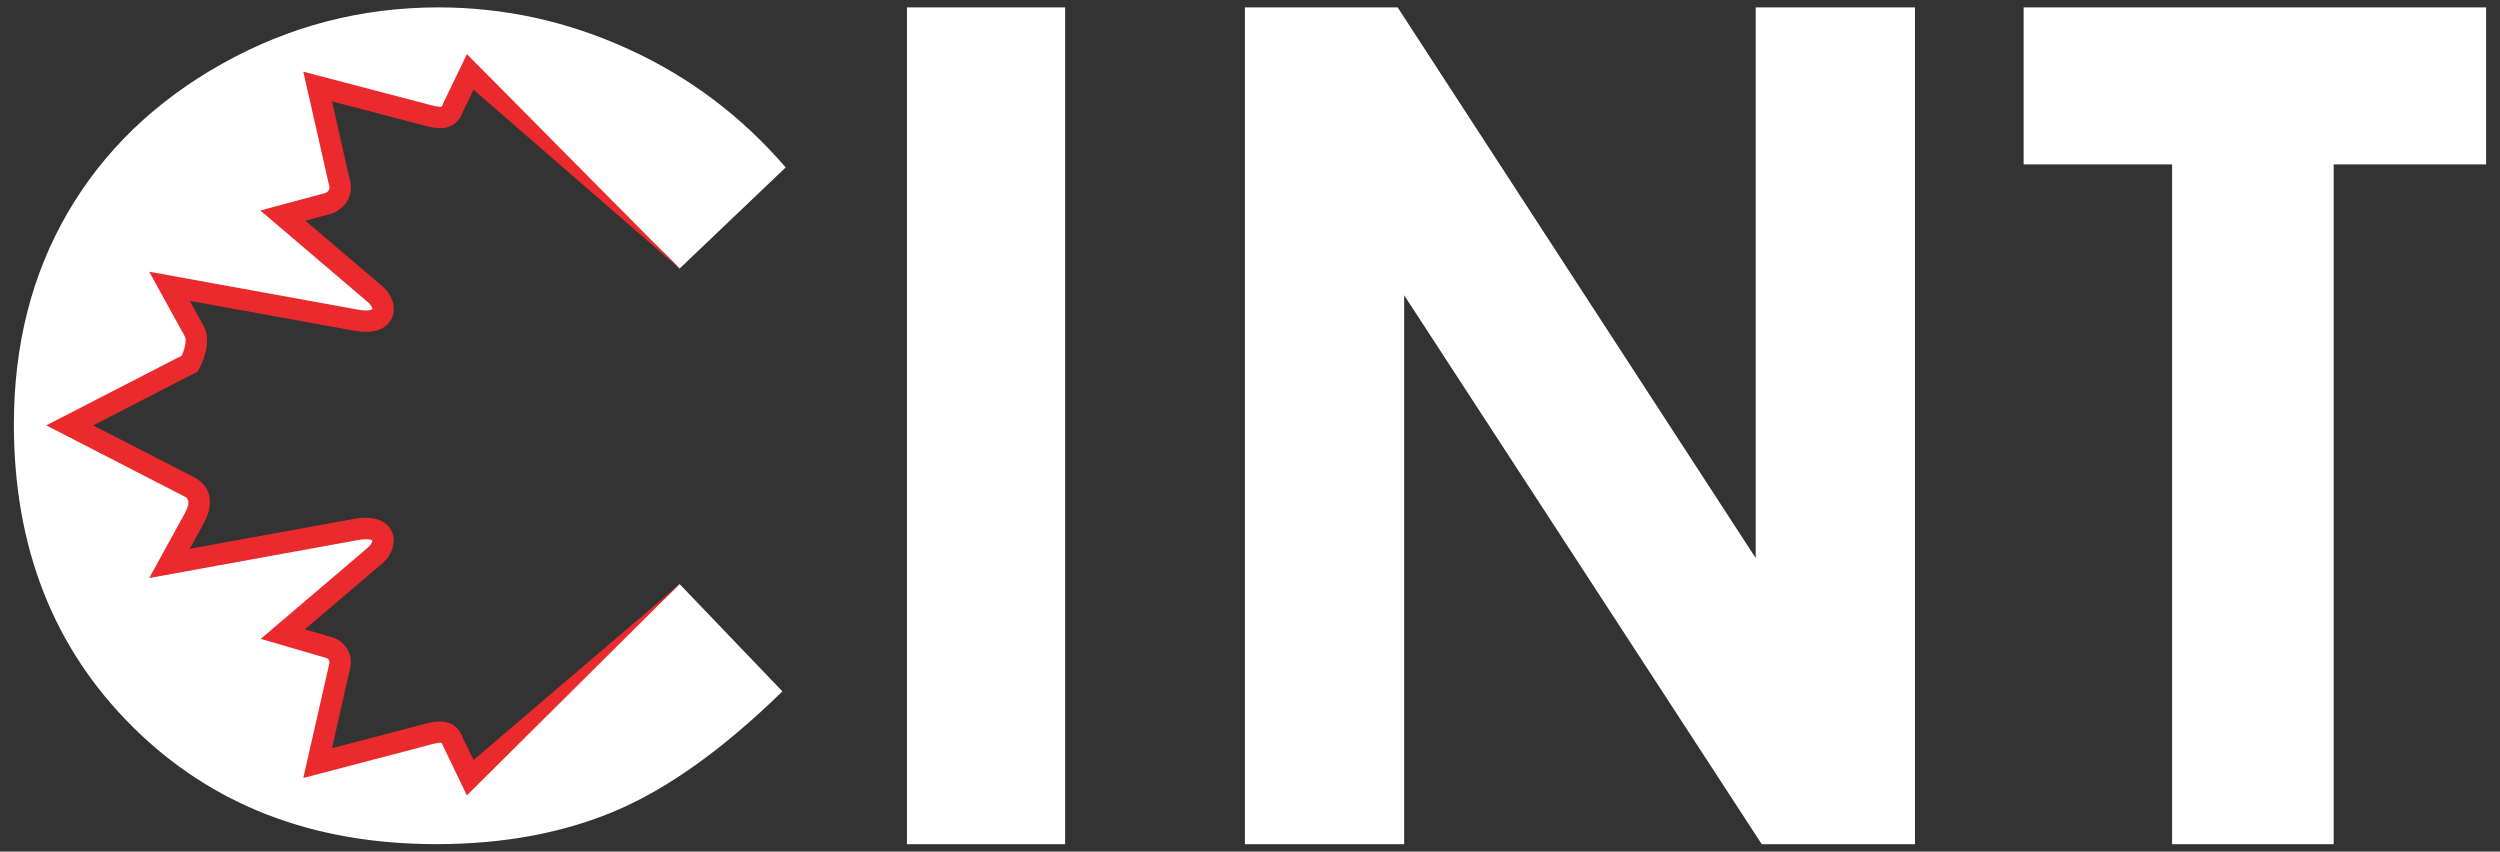 <?xml version="1.0" encoding="UTF-8"?>
<svg xmlns="http://www.w3.org/2000/svg" xmlns:xlink="http://www.w3.org/1999/xlink" version="1.0" id="Layer_1" x="0px" y="0px" viewBox="0 0 388.83 132.45" style="enable-background:new 0 0 388.83 132.45;" xml:space="preserve">
<rect x="0" y="0" width="388.83" height="132.45" fill="#333333" stroke="none"/>
<style type="text/css">
	.st0{fill:#FFFFFF;}
	.st1{fill:#EA2A2C;}
</style>
<g>
	<g>
		<g>
			<path class="st0" d="M141.06,1.15h24.6V131.3h-24.6V1.15z"></path>
			<path class="st0" d="M193.62,1.15h23.76l55.69,85.65V1.15h24.77V131.3h-23.83l-55.62-85.38v85.38h-24.77V1.15z"></path>
			<path class="st0" d="M314.74,1.15h71.93v24.42h-23.71V131.3h-25.13V25.57h-23.09V1.15z"></path>
		</g>
	</g>
	<path class="st0" d="M105.7,90.84l15.99,16.69c-9.15,8.93-17.8,15.12-25.95,18.58c-8.14,3.45-17.43,5.18-27.88,5.18   c-19.27,0-35.04-6.1-47.3-18.32C8.3,100.76,2.16,85.11,2.16,66.01c0-12.35,2.78-23.33,8.37-32.93s13.6-17.33,24.01-23.16   C44.96,4.07,56.19,1.15,68.2,1.15c10.21,0,20.06,2.16,29.52,6.48c9.47,4.31,17.62,10.45,24.48,18.41l-16.5,15.73   c-2.02-2.14-4.09-4.06-6.2-5.82L73.14,11.18l-2.62,5.41c-0.87,2.46-2.44,1.76-5.76,0.88L49.4,13.45l3.01,13.21l0.48,2.15   c0.18,1.57-0.87,2.45-1.74,2.8l-7.16,1.93l14.14,12.04c2.26,1.75,2.26,5.22-2.97,4.19l-28.79-5.23l2.59,4.73l1.24,2.25   c1.05,1.92-0.69,5.05-0.69,5.05l-3.11,1.6l-15.57,8.01l15.54,7.97v0.01l3.14,1.6c1.92,1.06,1.74,2.97,0.69,4.89l-1.39,2.54   l-2.44,4.44l4.12-0.76v0.01l24.67-4.49c5.23-1.05,5.23,2.45,2.97,4.19L43.99,98.62l7.16,2.09c0.87,0.18,1.92,1.22,1.74,2.63   l-0.58,2.55h0.01L49.4,118.7l15.36-4.02c3.32-0.88,4.89-1.57,5.76,0.87l2.62,5.41l26.73-24.72   C101.77,94.62,103.71,92.83,105.7,90.84z"></path>
	<path class="st1" d="M72.61,123.71l-3.66-7.61c-0.16-0.46-0.29-0.56-0.29-0.56c-0.31-0.12-1.63,0.24-2.59,0.5l-0.88,0.24L47.17,121   l4.08-17.93c0.02-0.46-0.37-0.7-0.43-0.72l-0.13-0.03l-10.13-2.96l16.49-14.05c0.71-0.55,0.89-1.12,0.85-1.27v0   c-0.02,0-0.56-0.38-2.41-0.01L23.21,89.9l5.53-10.06c1.09-2,0.33-2.42-0.04-2.62L7.19,66.16l21.07-10.84c0.46-1,0.82-2.4,0.48-3.01   l-5.53-10.05l32.25,5.86c1.95,0.39,2.46-0.03,2.46-0.04c0.02-0.11-0.17-0.69-0.81-1.18L40.49,32.74l10.12-2.72   c0.44-0.2,0.66-0.52,0.63-0.95l-4.07-17.92l18.9,4.95c0.96,0.26,2.29,0.62,2.6,0.5c0,0,0.12-0.11,0.28-0.56l0.07-0.16l3.6-7.46   l33.08,33.36l0,0L73.65,13.96l-1.59,3.29c-1.33,3.58-4.28,2.78-6.87,2.07l-0.86-0.23l-12.69-3.32l2.91,12.85   c0.27,2.42-1.33,3.96-2.79,4.54l-0.18,0.06l-4.09,1.1l11.72,9.98c1.76,1.35,2.5,3.5,1.73,5.18c-0.49,1.07-1.93,2.75-6.11,1.91   l-25.31-4.6l2.15,3.91c1.45,2.65-0.48,6.27-0.7,6.67l-0.25,0.44l-16.23,8.35l15.78,8.11c2.58,1.41,3.09,4.08,1.4,7.17l-2.15,3.91   l25.34-4.61c4.32-0.86,5.69,1.05,6.08,1.92c0.76,1.68,0.02,3.84-1.8,5.24l-11.72,9.98l4.13,1.21c1.68,0.38,3.28,2.17,2.99,4.45   l-0.03,0.16l-2.88,12.67l13.55-3.55c2.6-0.7,5.54-1.5,6.87,2.07l1.6,3.31l32.04-27.35l0,0L72.61,123.71z"></path>
</g>
</svg>
